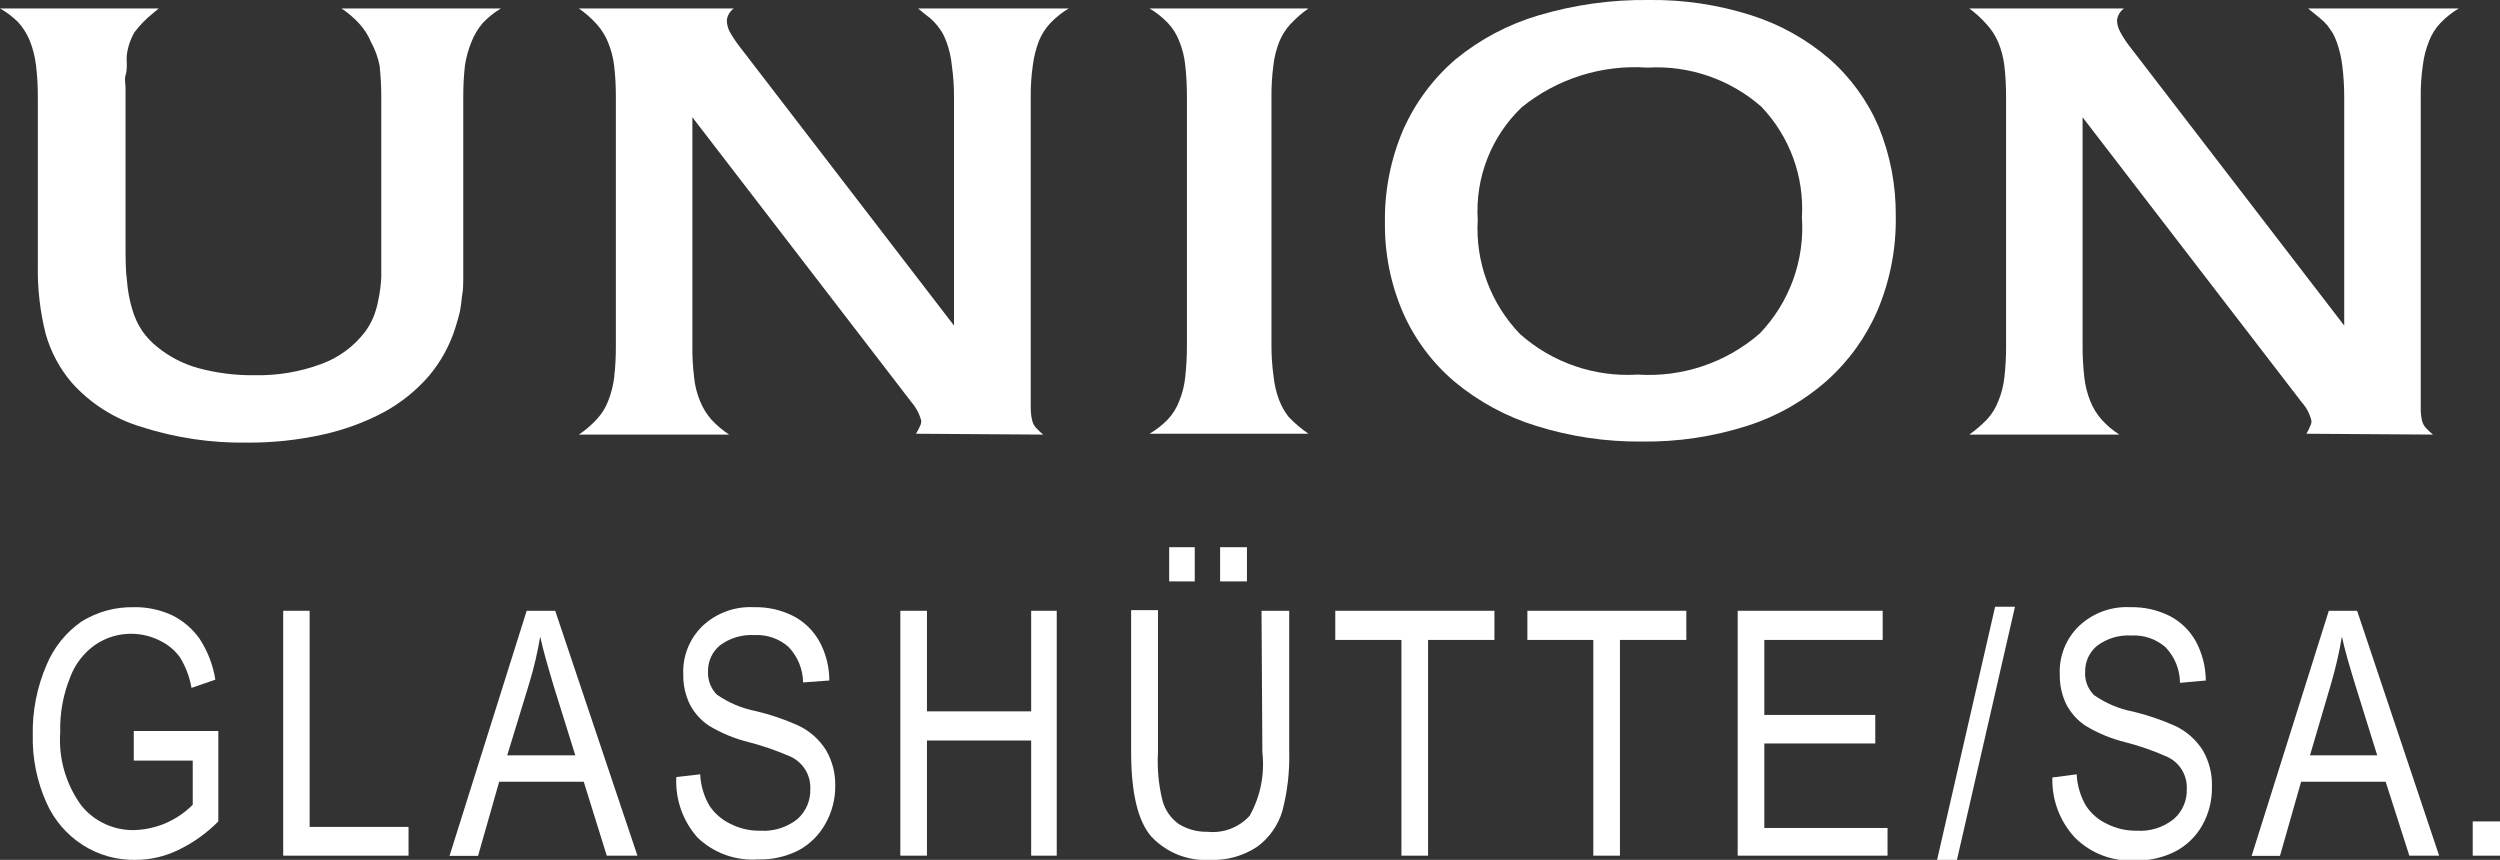 <svg width="157" height="54" viewBox="0 0 157 54" fill="none" xmlns="http://www.w3.org/2000/svg">
<rect x="0" y="0" width="157" height="54" fill="#333333" stroke="none"/>
<g clip-path="url(#clip0)">
<path d="M9.636 0.809C9.187 1.163 8.785 1.573 8.441 2.03C8.188 2.471 8.025 2.958 7.963 3.463C7.949 3.64 7.949 3.817 7.963 3.994C7.963 4.232 7.963 4.485 7.884 4.737C7.804 4.989 7.884 5.254 7.884 5.506C7.884 5.758 7.884 5.957 7.884 6.13V15.285C7.884 16.2 7.884 16.996 7.977 17.673C8.025 18.271 8.136 18.863 8.309 19.437C8.443 19.908 8.649 20.356 8.919 20.764C9.184 21.151 9.506 21.496 9.875 21.786C10.627 22.401 11.5 22.852 12.436 23.113C13.591 23.427 14.784 23.579 15.98 23.564C17.41 23.596 18.833 23.357 20.174 22.86C21.264 22.465 22.217 21.765 22.922 20.844C23.129 20.564 23.303 20.262 23.439 19.942C23.584 19.587 23.691 19.218 23.758 18.84C23.862 18.365 23.924 17.881 23.944 17.394C23.944 16.837 23.944 16.187 23.944 15.431V6.143C23.947 5.465 23.912 4.787 23.837 4.113C23.735 3.603 23.556 3.111 23.306 2.654C23.129 2.224 22.877 1.829 22.563 1.486C22.232 1.123 21.858 0.803 21.448 0.531H31.456C31.035 0.783 30.651 1.091 30.314 1.446C30.01 1.806 29.768 2.214 29.598 2.654C29.41 3.119 29.276 3.604 29.199 4.1C29.125 4.774 29.089 5.452 29.093 6.13V15.218C29.093 16.067 29.093 16.744 29.093 17.262C29.093 17.779 29.093 18.217 29.014 18.588C28.986 18.918 28.942 19.245 28.881 19.57C28.814 19.849 28.722 20.194 28.602 20.565C28.254 21.684 27.685 22.721 26.93 23.617C26.131 24.536 25.173 25.305 24.103 25.886C22.894 26.527 21.604 27 20.267 27.292C18.712 27.637 17.122 27.806 15.529 27.796C13.278 27.832 11.036 27.501 8.893 26.814C7.204 26.312 5.688 25.352 4.513 24.041C3.748 23.146 3.186 22.096 2.867 20.963C2.515 19.562 2.35 18.122 2.376 16.678V6.13C2.382 5.438 2.342 4.747 2.256 4.06C2.19 3.532 2.056 3.015 1.858 2.521C1.683 2.108 1.441 1.727 1.141 1.393C0.802 1.056 0.418 0.765 0 0.531H9.968L9.636 0.809Z" fill="white"/>
<path d="M57.523 27.239C57.617 27.085 57.701 26.925 57.775 26.761C57.83 26.659 57.857 26.545 57.855 26.43C57.744 25.998 57.535 25.599 57.244 25.262L43.481 7.364V21.653C43.471 22.327 43.506 23.001 43.587 23.67C43.635 24.2 43.765 24.719 43.972 25.209C44.14 25.626 44.378 26.012 44.675 26.35C45.006 26.709 45.381 27.026 45.79 27.292H36.353C36.773 27.012 37.156 26.683 37.495 26.31C37.801 25.979 38.04 25.591 38.198 25.169C38.383 24.7 38.508 24.21 38.57 23.71C38.645 23.044 38.68 22.375 38.676 21.706V6.13C38.681 5.46 38.645 4.791 38.57 4.126C38.508 3.62 38.379 3.125 38.185 2.654C38.016 2.241 37.778 1.86 37.482 1.526C37.145 1.152 36.766 0.819 36.353 0.531H46.082C45.961 0.617 45.86 0.728 45.784 0.856C45.709 0.984 45.661 1.126 45.644 1.274C45.649 1.508 45.704 1.739 45.803 1.95C45.979 2.27 46.179 2.576 46.401 2.866L59.912 20.446V6.13C59.916 5.464 59.872 4.799 59.779 4.14C59.731 3.632 59.62 3.133 59.448 2.654C59.377 2.458 59.292 2.267 59.195 2.083C59.094 1.918 58.983 1.758 58.864 1.605C58.722 1.434 58.567 1.274 58.399 1.128C58.187 0.969 57.934 0.77 57.656 0.531H67.119C66.7 0.779 66.316 1.083 65.978 1.433C65.667 1.761 65.42 2.143 65.248 2.561C65.059 3.052 64.93 3.564 64.863 4.087C64.765 4.763 64.721 5.446 64.73 6.13V24.346C64.73 24.89 64.73 25.315 64.73 25.673C64.734 25.924 64.765 26.173 64.823 26.416C64.864 26.584 64.946 26.739 65.062 26.867C65.2 27.021 65.351 27.163 65.513 27.292L57.523 27.239Z" fill="white"/>
<path d="M82.17 0.531C81.756 0.822 81.374 1.155 81.029 1.526C80.728 1.856 80.489 2.238 80.326 2.654C80.141 3.126 80.02 3.622 79.967 4.126C79.88 4.79 79.84 5.46 79.848 6.13V21.653C79.844 22.314 79.888 22.975 79.98 23.63C80.03 24.138 80.146 24.638 80.326 25.116C80.472 25.497 80.673 25.855 80.923 26.177C81.3 26.575 81.718 26.93 82.17 27.239H72.189C72.608 26.995 72.992 26.696 73.331 26.35C73.642 26.02 73.885 25.632 74.048 25.209C74.249 24.721 74.379 24.208 74.433 23.683C74.507 23.009 74.542 22.331 74.539 21.653V6.13C74.542 5.447 74.507 4.765 74.433 4.087C74.379 3.562 74.249 3.048 74.048 2.561C73.885 2.141 73.642 1.758 73.331 1.433C72.993 1.083 72.609 0.779 72.189 0.531H82.17Z" fill="white"/>
<path d="M103.525 -8.94978e-05C105.708 -0.03 107.882 0.293 109.962 0.955C111.761 1.523 113.427 2.449 114.86 3.675C116.207 4.852 117.273 6.317 117.979 7.961C118.71 9.745 119.076 11.658 119.054 13.586C119.086 15.598 118.702 17.594 117.926 19.451C117.204 21.141 116.122 22.654 114.753 23.882C113.303 25.171 111.598 26.143 109.75 26.735C107.606 27.422 105.365 27.758 103.114 27.73C100.864 27.752 98.624 27.42 96.477 26.748C94.609 26.173 92.873 25.235 91.367 23.988C89.968 22.807 88.856 21.324 88.116 19.649C87.336 17.855 86.947 15.914 86.974 13.958C86.945 11.957 87.338 9.972 88.129 8.133C88.884 6.434 90.008 4.925 91.421 3.715C92.95 2.464 94.715 1.53 96.61 0.968C98.853 0.3 101.184 -0.027 103.525 -8.94978e-05ZM103.445 4.246C100.596 4.05 97.779 4.941 95.561 6.74C94.616 7.645 93.879 8.746 93.403 9.965C92.926 11.184 92.72 12.492 92.801 13.798C92.724 15.113 92.921 16.43 93.378 17.665C93.834 18.9 94.542 20.027 95.455 20.976C96.458 21.868 97.628 22.552 98.897 22.989C100.166 23.426 101.509 23.608 102.848 23.524C105.64 23.708 108.393 22.783 110.506 20.95C111.432 19.985 112.147 18.838 112.604 17.581C113.061 16.325 113.251 14.986 113.161 13.652C113.236 12.381 113.048 11.107 112.61 9.911C112.171 8.715 111.491 7.622 110.612 6.7C108.639 4.972 106.064 4.09 103.445 4.246Z" fill="white"/>
<path d="M144.841 27.239C144.932 27.085 145.012 26.926 145.08 26.761C145.135 26.659 145.162 26.545 145.16 26.43C145.058 25.995 144.848 25.594 144.549 25.262L130.786 7.364V21.653C130.782 22.327 130.818 23 130.892 23.67C130.947 24.198 131.077 24.717 131.277 25.209C131.445 25.626 131.683 26.012 131.98 26.35C132.308 26.712 132.683 27.029 133.095 27.292H123.672C124.083 27.002 124.465 26.673 124.813 26.31C125.111 25.975 125.344 25.588 125.503 25.169C125.694 24.702 125.819 24.211 125.875 23.71C125.95 23.044 125.985 22.375 125.981 21.706V6.13C125.986 5.46 125.951 4.791 125.875 4.126C125.813 3.62 125.684 3.125 125.49 2.654C125.313 2.239 125.066 1.858 124.76 1.526C124.433 1.157 124.069 0.823 123.672 0.531H133.387C133.266 0.617 133.165 0.728 133.089 0.856C133.014 0.984 132.966 1.126 132.949 1.274C132.953 1.51 133.012 1.742 133.122 1.95C133.287 2.273 133.483 2.58 133.706 2.866L147.217 20.446V6.13C147.219 5.465 147.179 4.8 147.098 4.14C147.04 3.633 146.924 3.134 146.753 2.654C146.682 2.458 146.597 2.267 146.5 2.083L146.169 1.605C146.022 1.43 145.857 1.27 145.678 1.128L144.948 0.531H154.411C153.992 0.779 153.608 1.083 153.269 1.433C152.958 1.758 152.715 2.141 152.553 2.561C152.353 3.049 152.219 3.563 152.155 4.087C152.057 4.763 152.013 5.446 152.022 6.13V24.346C152.022 24.89 152.022 25.315 152.022 25.673C152.022 25.923 152.049 26.172 152.101 26.416C152.143 26.584 152.225 26.739 152.34 26.867C152.478 27.021 152.629 27.163 152.792 27.292L144.841 27.239Z" fill="white"/>
<path d="M8.401 45.906H13.71V51.585C12.976 52.329 12.118 52.939 11.175 53.389C10.347 53.789 9.44 53.998 8.521 54C7.347 54.025 6.192 53.702 5.203 53.071C4.198 52.429 3.405 51.506 2.92 50.417C2.32 49.079 2.025 47.624 2.057 46.158C2.029 44.65 2.323 43.153 2.92 41.767C3.379 40.657 4.148 39.703 5.136 39.02C6.117 38.418 7.25 38.109 8.401 38.132C9.24 38.114 10.071 38.292 10.83 38.649C11.508 38.988 12.091 39.49 12.529 40.108C13.04 40.886 13.38 41.763 13.524 42.682L12.025 43.2C11.908 42.507 11.656 41.844 11.281 41.249C10.961 40.82 10.542 40.475 10.06 40.241C9.534 39.971 8.953 39.821 8.361 39.803C7.522 39.774 6.695 40.011 5.999 40.48C5.27 40.986 4.713 41.704 4.406 42.536C3.964 43.627 3.751 44.797 3.782 45.973C3.665 47.62 4.136 49.256 5.11 50.59C5.512 51.086 6.023 51.482 6.603 51.749C7.183 52.016 7.816 52.146 8.454 52.129C9.83 52.084 11.136 51.514 12.104 50.537V47.764H8.401V45.906Z" fill="white"/>
<path d="M17.785 38.357H19.444V51.93H25.656V53.735H17.785V38.357Z" fill="white"/>
<path d="M33.075 38.357H34.867L40.03 53.735H38.105L36.658 49.091H31.349L30.022 53.748H28.23L33.075 38.357ZM36.128 47.433L34.8 43.174C34.402 41.847 34.097 40.785 33.924 39.976C33.759 40.972 33.528 41.956 33.234 42.922L31.854 47.433H36.128Z" fill="white"/>
<path d="M43.972 48.626C44.004 49.323 44.204 50.001 44.556 50.603C44.887 51.096 45.346 51.491 45.883 51.744C46.463 52.036 47.105 52.182 47.755 52.169C48.593 52.222 49.42 51.962 50.077 51.439C50.342 51.204 50.552 50.913 50.692 50.587C50.832 50.262 50.898 49.909 50.887 49.555C50.906 49.139 50.803 48.727 50.591 48.368C50.379 48.01 50.066 47.722 49.692 47.538C48.834 47.157 47.946 46.847 47.038 46.61C46.144 46.394 45.288 46.04 44.503 45.562C44.005 45.224 43.599 44.768 43.322 44.235C43.039 43.652 42.898 43.011 42.91 42.364C42.883 41.799 42.976 41.234 43.185 40.708C43.393 40.182 43.711 39.706 44.118 39.312C44.55 38.907 45.059 38.593 45.616 38.39C46.173 38.187 46.765 38.099 47.356 38.132C48.213 38.11 49.061 38.302 49.825 38.689C50.513 39.049 51.08 39.602 51.458 40.281C51.869 41.034 52.083 41.878 52.081 42.736L50.435 42.855C50.422 42.023 50.095 41.227 49.52 40.626C48.932 40.108 48.165 39.841 47.383 39.883C46.603 39.836 45.832 40.066 45.206 40.533C44.968 40.732 44.777 40.982 44.649 41.264C44.52 41.547 44.456 41.855 44.463 42.165C44.45 42.434 44.493 42.702 44.589 42.953C44.685 43.204 44.832 43.433 45.02 43.624C45.758 44.136 46.594 44.489 47.476 44.659C48.387 44.875 49.276 45.177 50.13 45.562C50.845 45.898 51.449 46.432 51.869 47.101C52.273 47.792 52.475 48.582 52.453 49.383C52.455 50.211 52.239 51.025 51.829 51.744C51.437 52.446 50.852 53.022 50.144 53.403C49.351 53.804 48.47 54 47.582 53.973C46.89 54.019 46.196 53.92 45.545 53.683C44.893 53.445 44.299 53.074 43.799 52.593C42.876 51.551 42.4 50.189 42.472 48.799L43.972 48.626Z" fill="white"/>
<path d="M56.541 38.357H58.213V44.673H64.757V38.357H66.363V53.735H64.757V46.504H58.213V53.735H56.541V38.357Z" fill="white"/>
<path d="M79.224 38.357H80.963V47.247C80.992 48.481 80.849 49.714 80.538 50.909C80.274 51.821 79.714 52.619 78.946 53.178C78.083 53.752 77.061 54.04 76.026 54C75.33 54.047 74.633 53.938 73.986 53.681C73.338 53.424 72.756 53.025 72.283 52.514C71.447 51.532 71.035 49.768 71.035 47.207V38.318H72.721V47.234C72.663 48.25 72.757 49.27 72.999 50.259C73.156 50.858 73.518 51.384 74.022 51.745C74.563 52.08 75.19 52.251 75.826 52.236C76.317 52.288 76.813 52.225 77.275 52.049C77.736 51.874 78.149 51.592 78.481 51.227C79.156 50.016 79.434 48.624 79.277 47.247L79.224 38.357ZM73.424 36.513V34.364H75.03V36.513H73.424ZM76.623 36.513V34.364H78.308V36.513H76.623Z" fill="white"/>
<path d="M88.01 40.188H83.856V38.357H93.85V40.188H89.682V53.735H88.01V40.188Z" fill="white"/>
<path d="M100.061 40.188H95.92V38.357H105.901V40.188H101.733V53.735H100.061V40.188Z" fill="white"/>
<path d="M109.127 38.357H118.232V40.188H110.799V44.898H117.767V46.69H110.799V51.997H118.537V53.735H109.127V38.357Z" fill="white"/>
<path d="M125.293 38.105H126.54L122.89 54.026H121.643L125.293 38.105Z" fill="white"/>
<path d="M130.416 48.627C130.448 49.323 130.648 50.002 131 50.604C131.327 51.1 131.787 51.495 132.327 51.745C132.907 52.036 133.549 52.182 134.198 52.169C135.032 52.223 135.856 51.963 136.508 51.44C136.777 51.206 136.99 50.916 137.132 50.59C137.275 50.264 137.342 49.911 137.331 49.555C137.35 49.142 137.248 48.732 137.039 48.375C136.825 48.01 136.505 47.719 136.123 47.539C135.267 47.153 134.378 46.842 133.468 46.61C132.579 46.392 131.728 46.038 130.947 45.562C130.449 45.224 130.043 44.768 129.765 44.235C129.483 43.652 129.342 43.011 129.354 42.364C129.327 41.799 129.42 41.234 129.628 40.708C129.837 40.182 130.155 39.706 130.562 39.313C130.993 38.907 131.503 38.592 132.059 38.389C132.616 38.186 133.208 38.099 133.8 38.132C134.656 38.112 135.504 38.304 136.269 38.689C136.957 39.049 137.524 39.603 137.901 40.281C138.304 41.037 138.518 41.879 138.525 42.736L136.906 42.882C136.897 42.051 136.575 41.255 136.003 40.653C135.412 40.132 134.64 39.866 133.853 39.91C133.078 39.862 132.311 40.093 131.69 40.56C131.451 40.759 131.261 41.009 131.132 41.291C131.004 41.574 130.94 41.882 130.947 42.192C130.93 42.461 130.972 42.73 131.068 42.981C131.164 43.233 131.313 43.462 131.504 43.651C132.236 44.164 133.068 44.517 133.946 44.686C134.857 44.903 135.746 45.205 136.601 45.588C137.316 45.925 137.919 46.459 138.339 47.127C138.739 47.82 138.936 48.611 138.91 49.41C138.927 50.249 138.721 51.077 138.313 51.811C137.919 52.517 137.329 53.093 136.614 53.469C135.825 53.869 134.949 54.065 134.066 54.04C133.377 54.077 132.689 53.97 132.044 53.725C131.4 53.481 130.813 53.104 130.323 52.62C129.361 51.595 128.846 50.23 128.889 48.826L130.416 48.627Z" fill="white"/>
<path d="M146.249 38.357H148.027L153.177 53.735H151.306L149.819 49.091H144.51L143.183 53.748H141.404L146.249 38.357ZM149.288 47.433L147.961 43.174C147.549 41.847 147.244 40.785 147.072 39.976C146.904 40.97 146.678 41.954 146.395 42.922L145.068 47.433H149.288Z" fill="white"/>
<path d="M155.287 51.585H157.039V53.735H155.287V51.585Z" fill="white"/>
</g>
<defs>
<clipPath id="clip0">
<rect width="157" height="54" fill="white"/>
</clipPath>
</defs>
</svg>
